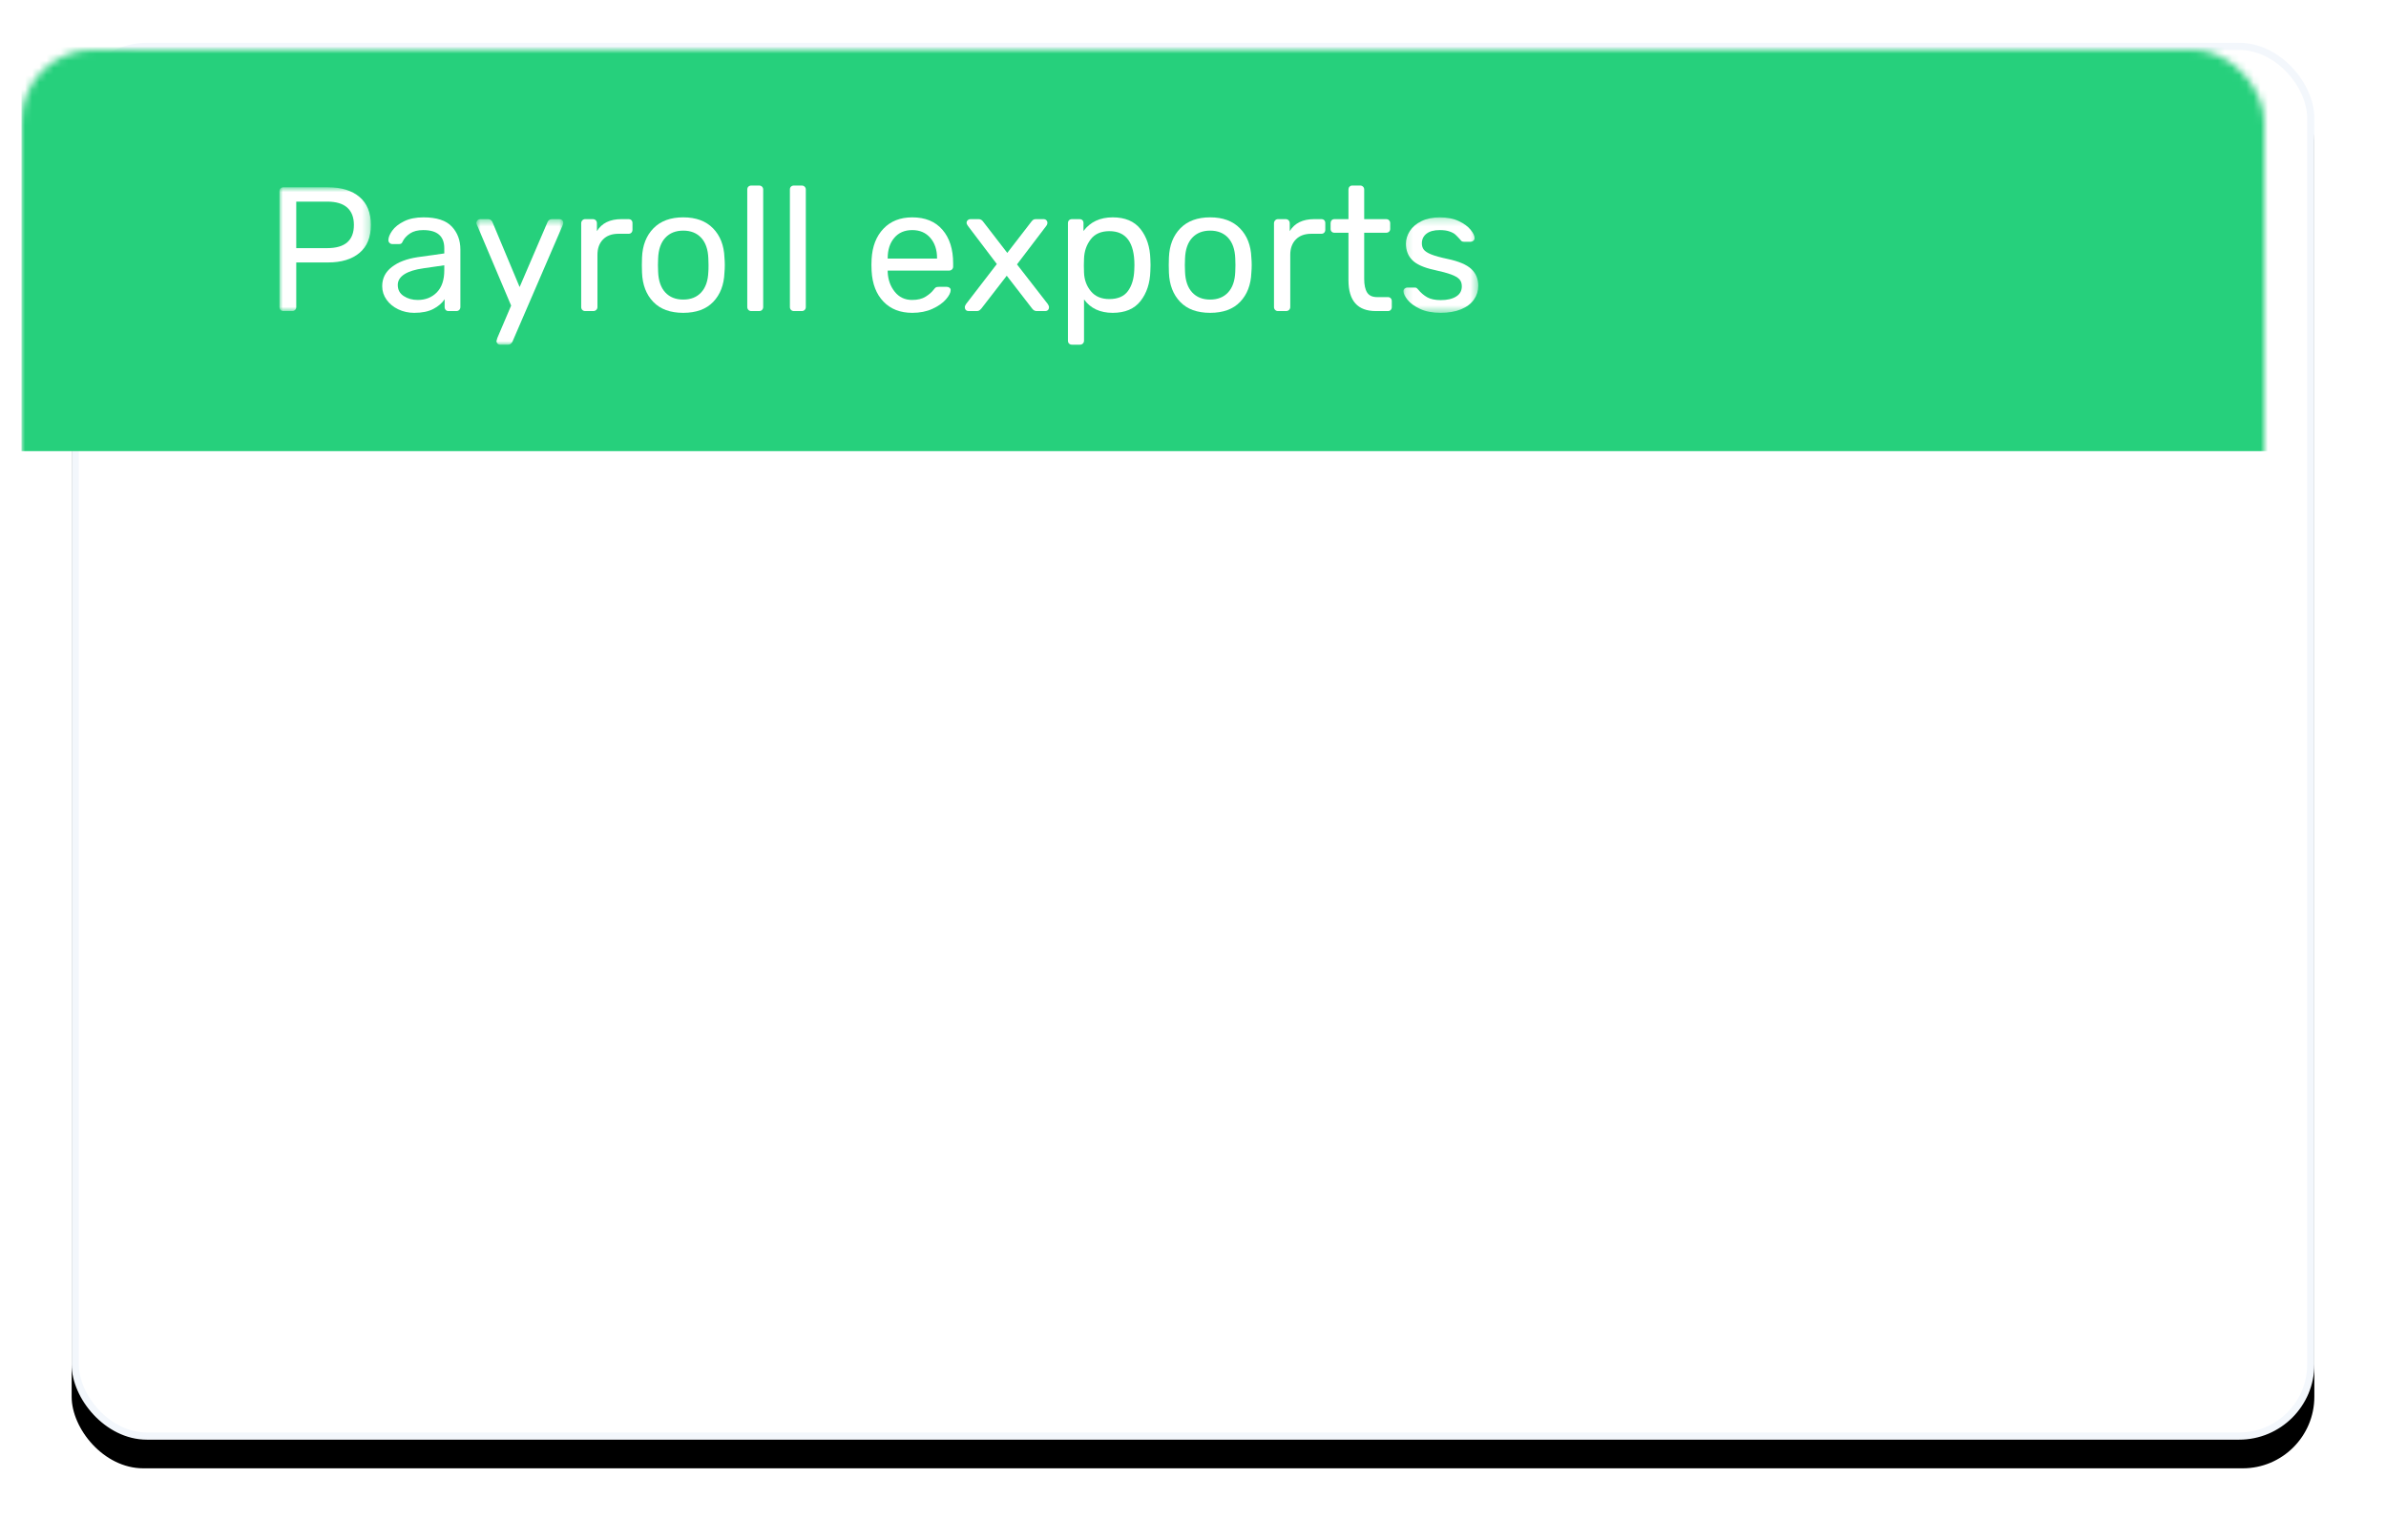 <?xml version="1.0" encoding="UTF-8"?>
<svg width="333px" height="215px" viewBox="0 0 333 215" version="1.1" xmlns="http://www.w3.org/2000/svg" xmlns:xlink="http://www.w3.org/1999/xlink">
    <!-- Generator: Sketch 60 (88103) - https://sketch.com -->
    <title>payroll-export-img2@3x</title>
    <desc>Created with Sketch.</desc>
    <defs>
        <rect id="path-1" x="0" y="0.978" width="313" height="195" rx="10"></rect>
        <filter x="-5.4%" y="-6.7%" width="110.9%" height="117.4%" filterUnits="objectBoundingBox" id="filter-3">
            <feOffset dx="0" dy="4" in="SourceAlpha" result="shadowOffsetOuter1"></feOffset>
            <feGaussianBlur stdDeviation="5" in="shadowOffsetOuter1" result="shadowBlurOuter1"></feGaussianBlur>
            <feComposite in="shadowBlurOuter1" in2="SourceAlpha" operator="out" result="shadowBlurOuter1"></feComposite>
            <feColorMatrix values="0 0 0 0 0   0 0 0 0 0   0 0 0 0 0  0 0 0 0.05 0" type="matrix" in="shadowBlurOuter1"></feColorMatrix>
        </filter>
        <polygon id="path-4" points="0 0.816 12.762 0.816 12.762 18.096 0 18.096"></polygon>
        <polygon id="path-6" points="0.889 1.462 13.034 1.462 13.034 18.989 0.889 18.989"></polygon>
        <polygon id="path-8" points="1.164 1.212 11.606 1.212 11.606 14.544 1.164 14.544"></polygon>
    </defs>
    <g id="Product-/-Pay-Roll-" stroke="none" stroke-width="1" fill="none" fill-rule="evenodd">
        <g id="Pay-Roll" transform="translate(-970, -1982)">
            <g id="payroll-export-img2" transform="translate(980, 1987)">
                <mask id="mask-2" fill="white">
                    <use xlink:href="#path-1"></use>
                </mask>
                <g id="Mask">
                    <use fill="black" fill-opacity="1" filter="url(#filter-3)" xlink:href="#path-1"></use>
                    <rect stroke="#F3F7FC" stroke-width="1" stroke-linejoin="square" fill="#FFFFFF" fill-rule="evenodd" x="0.5" y="1.478" width="312" height="194" rx="10"></rect>
                </g>
                <rect id="Rectangle" fill="#26D07C" mask="url(#mask-2)" x="-7" y="0.978" width="462" height="57"></rect>
                <g id="Group-77" mask="url(#mask-2)">
                    <g transform="translate(29, 90.978)">
                        <path d="M27.207,44.139 C27.133,44.06 27.095,43.957 27.095,43.835 L27.095,31.77 C27.095,31.647 27.133,31.546 27.207,31.465 C27.281,31.386 27.379,31.344 27.504,31.344 L28.431,31.344 C28.554,31.344 28.654,31.386 28.728,31.465 C28.803,31.546 28.84,31.647 28.84,31.77 L28.84,42.71 L35.038,42.71 C35.173,42.71 35.282,42.75 35.362,42.829 C35.443,42.91 35.483,43.011 35.483,43.134 L35.483,43.835 C35.483,43.957 35.44,44.06 35.353,44.139 C35.266,44.22 35.16,44.26 35.038,44.26 L27.504,44.26 C27.379,44.26 27.281,44.22 27.207,44.139" id="Fill-1" fill="#333333"></path>
                        <path d="M42.859,42.312 C43.323,41.814 43.573,41.099 43.61,40.163 C43.623,40.041 43.63,39.806 43.63,39.463 C43.63,39.118 43.623,38.885 43.61,38.762 C43.573,37.827 43.323,37.11 42.859,36.612 C42.395,36.115 41.767,35.866 40.975,35.866 C40.182,35.866 39.556,36.115 39.092,36.612 C38.628,37.11 38.377,37.827 38.34,38.762 L38.321,39.463 L38.34,40.163 C38.377,41.099 38.628,41.814 39.092,42.312 C39.556,42.812 40.182,43.059 40.975,43.059 C41.767,43.059 42.395,42.812 42.859,42.312 M37.83,43.3 C37.093,42.537 36.701,41.522 36.651,40.256 L36.632,39.463 L36.651,38.67 C36.701,37.402 37.099,36.388 37.849,35.626 C38.597,34.864 39.64,34.48 40.975,34.48 C42.311,34.48 43.353,34.864 44.102,35.626 C44.85,36.388 45.25,37.402 45.298,38.67 C45.324,38.941 45.335,39.205 45.335,39.463 C45.335,39.721 45.324,39.985 45.298,40.256 C45.25,41.522 44.856,42.537 44.121,43.3 C43.384,44.062 42.336,44.444 40.975,44.444 C39.614,44.444 38.567,44.062 37.83,43.3" id="Fill-3" fill="#333333"></path>
                        <path d="M53.51,42.073 C53.95,41.514 54.188,40.841 54.224,40.053 C54.237,39.943 54.244,39.728 54.244,39.408 C54.244,39.1 54.237,38.891 54.224,38.78 C54.188,37.993 53.95,37.319 53.51,36.76 C53.07,36.2 52.418,35.921 51.552,35.921 C50.661,35.921 50.016,36.2 49.613,36.76 C49.211,37.319 48.991,38.042 48.955,38.928 L48.935,39.408 L48.955,39.906 C48.991,40.791 49.211,41.514 49.613,42.073 C50.016,42.633 50.661,42.913 51.552,42.913 C52.418,42.913 53.07,42.633 53.51,42.073 M49.121,47.802 C48.503,47.457 48.067,47.064 47.813,46.621 C47.559,46.178 47.434,45.796 47.434,45.476 C47.434,45.365 47.476,45.271 47.562,45.19 C47.649,45.111 47.748,45.07 47.86,45.07 L48.675,45.07 C48.787,45.07 48.88,45.098 48.955,45.154 C49.028,45.209 49.091,45.311 49.139,45.459 C49.486,46.442 50.271,46.934 51.496,46.934 C52.425,46.934 53.112,46.737 53.557,46.344 C54.003,45.95 54.224,45.256 54.224,44.259 L54.224,42.987 C53.507,43.896 52.505,44.35 51.219,44.35 C49.907,44.35 48.927,43.935 48.277,43.097 C47.628,42.261 47.285,41.204 47.247,39.923 L47.229,39.408 L47.247,38.909 C47.285,37.642 47.628,36.588 48.277,35.745 C48.927,34.902 49.907,34.48 51.219,34.48 C52.518,34.48 53.532,34.954 54.261,35.901 L54.261,35.109 C54.261,34.986 54.302,34.882 54.382,34.796 C54.462,34.71 54.565,34.666 54.689,34.666 L55.487,34.666 C55.61,34.666 55.711,34.71 55.793,34.796 C55.872,34.882 55.914,34.986 55.914,35.109 L55.914,44.055 C55.914,46.896 54.472,48.317 51.589,48.317 C50.562,48.317 49.74,48.145 49.121,47.802" id="Fill-5" fill="#333333"></path>
                        <path d="M64.04,43.327 C63.298,42.585 62.908,41.542 62.871,40.201 L62.853,39.463 L62.871,38.725 C62.908,37.385 63.298,36.342 64.04,35.598 C64.782,34.853 65.816,34.482 67.139,34.482 C68.03,34.482 68.782,34.639 69.393,34.953 C70.007,35.265 70.464,35.657 70.768,36.124 C71.07,36.592 71.234,37.059 71.259,37.526 C71.271,37.636 71.232,37.736 71.139,37.821 C71.046,37.907 70.943,37.95 70.832,37.95 L70.015,37.95 C69.893,37.95 69.8,37.922 69.737,37.866 C69.676,37.811 69.613,37.71 69.551,37.562 C69.329,36.961 69.023,36.532 68.634,36.28 C68.244,36.028 67.751,35.902 67.158,35.902 C66.378,35.902 65.76,36.142 65.302,36.622 C64.844,37.101 64.597,37.834 64.56,38.817 L64.541,39.463 L64.56,40.108 C64.597,41.093 64.844,41.824 65.302,42.304 C65.76,42.783 66.378,43.023 67.158,43.023 C67.764,43.023 68.26,42.897 68.642,42.646 C69.026,42.393 69.329,41.966 69.551,41.363 C69.613,41.215 69.676,41.113 69.737,41.058 C69.8,41.002 69.893,40.975 70.015,40.975 L70.832,40.975 C70.943,40.975 71.046,41.018 71.139,41.105 C71.232,41.191 71.271,41.289 71.259,41.4 C71.234,41.855 71.07,42.316 70.768,42.783 C70.464,43.25 70.007,43.645 69.393,43.964 C68.782,44.283 68.03,44.444 67.139,44.444 C65.816,44.444 64.782,44.072 64.04,43.327" id="Fill-7" fill="#333333"></path>
                        <path d="M73.624,44.139 C73.544,44.06 73.504,43.957 73.504,43.835 L73.504,31.584 C73.504,31.451 73.544,31.344 73.624,31.272 C73.706,31.198 73.807,31.16 73.931,31.16 L74.783,31.16 C74.92,31.16 75.026,31.198 75.1,31.272 C75.174,31.344 75.212,31.451 75.212,31.584 L75.212,35.884 C75.57,35.429 75.994,35.081 76.482,34.841 C76.972,34.601 77.574,34.481 78.292,34.481 C79.48,34.481 80.405,34.86 81.065,35.616 C81.728,36.372 82.059,37.371 82.059,38.613 L82.059,43.835 C82.059,43.957 82.018,44.06 81.938,44.139 C81.858,44.22 81.755,44.26 81.632,44.26 L80.76,44.26 C80.636,44.26 80.533,44.22 80.453,44.139 C80.373,44.06 80.333,43.957 80.333,43.835 L80.333,38.725 C80.333,37.84 80.116,37.15 79.684,36.659 C79.25,36.167 78.626,35.921 77.809,35.921 C77.017,35.921 76.386,36.169 75.917,36.667 C75.446,37.166 75.212,37.851 75.212,38.725 L75.212,43.835 C75.212,43.957 75.17,44.06 75.09,44.139 C75.01,44.22 74.908,44.26 74.783,44.26 L73.931,44.26 C73.807,44.26 73.706,44.22 73.624,44.139" id="Fill-9" fill="#333333"></path>
                        <path d="M89.797,42.304 C90.317,41.775 90.576,41.006 90.576,39.998 L90.576,39.482 L88.405,39.794 C87.515,39.917 86.839,40.127 86.383,40.422 C85.925,40.718 85.696,41.087 85.696,41.529 C85.696,42.034 85.903,42.42 86.317,42.69 C86.732,42.963 87.223,43.097 87.793,43.097 C88.609,43.097 89.278,42.832 89.797,42.304 M85.742,44.075 C85.228,43.828 84.821,43.493 84.517,43.069 C84.214,42.645 84.063,42.174 84.063,41.658 C84.063,40.847 84.397,40.183 85.065,39.666 C85.733,39.148 86.642,38.805 87.793,38.633 L90.576,38.245 L90.576,37.71 C90.576,36.443 89.84,35.81 88.368,35.81 C87.799,35.81 87.341,35.924 86.995,36.151 C86.648,36.378 86.394,36.646 86.234,36.953 C86.184,37.076 86.131,37.16 86.076,37.202 C86.02,37.246 85.943,37.268 85.845,37.268 L85.121,37.268 C85.01,37.268 84.914,37.228 84.833,37.147 C84.753,37.068 84.713,36.973 84.713,36.862 C84.713,36.579 84.845,36.249 85.111,35.874 C85.376,35.5 85.789,35.175 86.346,34.896 C86.902,34.62 87.582,34.481 88.387,34.481 C89.771,34.481 90.765,34.801 91.364,35.441 C91.965,36.08 92.265,36.88 92.265,37.84 L92.265,43.835 C92.265,43.957 92.225,44.06 92.144,44.139 C92.064,44.22 91.961,44.26 91.838,44.26 L91.022,44.26 C90.898,44.26 90.799,44.22 90.725,44.139 C90.651,44.06 90.614,43.957 90.614,43.835 L90.614,43.024 C90.341,43.429 89.946,43.767 89.426,44.038 C88.906,44.308 88.238,44.444 87.422,44.444 C86.815,44.444 86.256,44.321 85.742,44.075" id="Fill-11" fill="#333333"></path>
                        <path d="M95.075,44.139 C94.994,44.06 94.955,43.957 94.955,43.835 L94.955,35.091 C94.955,34.967 94.994,34.867 95.075,34.786 C95.155,34.706 95.258,34.667 95.381,34.667 L96.179,34.667 C96.316,34.667 96.42,34.703 96.496,34.776 C96.568,34.851 96.605,34.955 96.605,35.091 L96.605,35.901 C96.978,35.447 97.406,35.097 97.896,34.851 C98.384,34.604 98.994,34.481 99.723,34.481 C100.911,34.481 101.833,34.86 102.488,35.616 C103.144,36.372 103.471,37.371 103.471,38.613 L103.471,43.835 C103.471,43.957 103.431,44.06 103.351,44.139 C103.272,44.22 103.169,44.26 103.045,44.26 L102.191,44.26 C102.068,44.26 101.965,44.22 101.885,44.139 C101.804,44.06 101.766,43.957 101.766,43.835 L101.766,38.725 C101.766,37.84 101.549,37.15 101.115,36.659 C100.682,36.167 100.064,35.921 99.26,35.921 C98.467,35.921 97.837,36.169 97.366,36.667 C96.897,37.166 96.661,37.851 96.661,38.725 L96.661,43.835 C96.661,43.957 96.621,44.06 96.541,44.139 C96.461,44.22 96.359,44.26 96.234,44.26 L95.381,44.26 C95.258,44.26 95.155,44.22 95.075,44.139" id="Fill-13" fill="#333333"></path>
                        <path d="M111.999,42.073 C112.438,41.514 112.677,40.841 112.712,40.053 C112.725,39.943 112.732,39.728 112.732,39.408 C112.732,39.1 112.725,38.891 112.712,38.78 C112.677,37.993 112.438,37.319 111.999,36.76 C111.559,36.2 110.907,35.921 110.04,35.921 C109.15,35.921 108.504,36.2 108.102,36.76 C107.699,37.319 107.48,38.042 107.444,38.928 L107.424,39.408 L107.444,39.906 C107.48,40.791 107.699,41.514 108.102,42.073 C108.504,42.633 109.15,42.913 110.04,42.913 C110.907,42.913 111.559,42.633 111.999,42.073 M107.609,47.802 C106.991,47.457 106.556,47.064 106.302,46.621 C106.048,46.178 105.922,45.796 105.922,45.476 C105.922,45.365 105.965,45.271 106.051,45.19 C106.138,45.111 106.236,45.07 106.349,45.07 L107.164,45.07 C107.275,45.07 107.368,45.098 107.444,45.154 C107.517,45.209 107.579,45.311 107.628,45.459 C107.975,46.442 108.76,46.934 109.985,46.934 C110.914,46.934 111.6,46.737 112.046,46.344 C112.491,45.95 112.712,45.256 112.712,44.259 L112.712,42.987 C111.996,43.896 110.994,44.35 109.708,44.35 C108.396,44.35 107.415,43.935 106.766,43.097 C106.116,42.261 105.774,41.204 105.735,39.923 L105.718,39.408 L105.735,38.909 C105.774,37.642 106.116,36.588 106.766,35.745 C107.415,34.902 108.396,34.48 109.708,34.48 C111.007,34.48 112.02,34.954 112.75,35.901 L112.75,35.109 C112.75,34.986 112.791,34.882 112.871,34.796 C112.951,34.71 113.054,34.666 113.178,34.666 L113.976,34.666 C114.098,34.666 114.2,34.71 114.281,34.796 C114.361,34.882 114.403,34.986 114.403,35.109 L114.403,44.055 C114.403,46.896 112.961,48.317 110.077,48.317 C109.051,48.317 108.229,48.145 107.609,47.802" id="Fill-15" fill="#333333"></path>
                        <path d="M123.624,38.78 L123.624,38.725 C123.624,37.863 123.389,37.162 122.919,36.621 C122.448,36.081 121.817,35.81 121.026,35.81 C120.221,35.81 119.59,36.081 119.134,36.621 C118.676,37.162 118.447,37.863 118.447,38.725 L118.447,38.78 L123.624,38.78 Z M118.002,43.273 C117.247,42.491 116.833,41.424 116.758,40.071 L116.74,39.444 L116.758,38.835 C116.833,37.508 117.247,36.448 118.002,35.662 C118.755,34.876 119.765,34.481 121.026,34.481 C122.387,34.481 123.442,34.911 124.19,35.773 C124.938,36.634 125.313,37.804 125.313,39.279 L125.313,39.61 C125.313,39.734 125.273,39.834 125.192,39.915 C125.112,39.995 125.009,40.034 124.886,40.034 L118.447,40.034 L118.447,40.2 C118.484,40.999 118.731,41.683 119.189,42.248 C119.646,42.814 120.253,43.097 121.008,43.097 C121.589,43.097 122.063,42.983 122.427,42.756 C122.792,42.529 123.068,42.292 123.253,42.045 C123.365,41.898 123.45,41.81 123.513,41.777 C123.574,41.747 123.68,41.732 123.828,41.732 L124.645,41.732 C124.756,41.732 124.852,41.763 124.933,41.825 C125.013,41.885 125.053,41.966 125.053,42.064 C125.053,42.335 124.886,42.66 124.552,43.041 C124.218,43.422 123.744,43.752 123.132,44.028 C122.521,44.306 121.817,44.444 121.026,44.444 C119.765,44.444 118.755,44.053 118.002,43.273 L118.002,43.273 Z" id="Fill-17" fill="#333333"></path>
                        <path d="M128.717,44.028 C128.129,43.753 127.694,43.435 127.408,43.079 C127.124,42.721 126.983,42.426 126.983,42.193 C126.983,42.07 127.026,41.975 127.111,41.906 C127.198,41.84 127.291,41.806 127.391,41.806 L128.171,41.806 C128.243,41.806 128.302,41.817 128.346,41.843 C128.39,41.868 128.449,41.924 128.523,42.009 C128.807,42.352 129.125,42.625 129.478,42.819 C129.831,43.016 130.305,43.114 130.897,43.114 C131.566,43.114 132.1,42.994 132.503,42.747 C132.905,42.501 133.107,42.143 133.107,41.677 C133.107,41.369 133.019,41.123 132.847,40.939 C132.673,40.753 132.386,40.588 131.983,40.441 C131.581,40.293 130.984,40.133 130.193,39.961 C129.117,39.728 128.356,39.388 127.911,38.946 C127.465,38.502 127.243,37.932 127.243,37.231 C127.243,36.776 127.378,36.335 127.65,35.911 C127.922,35.486 128.328,35.143 128.866,34.879 C129.404,34.614 130.045,34.48 130.787,34.48 C131.566,34.48 132.23,34.611 132.781,34.869 C133.331,35.127 133.746,35.428 134.024,35.773 C134.303,36.118 134.443,36.406 134.443,36.64 C134.443,36.751 134.401,36.843 134.321,36.917 C134.241,36.991 134.146,37.026 134.034,37.026 L133.328,37.026 C133.155,37.026 133.031,36.961 132.958,36.825 C132.747,36.592 132.571,36.409 132.429,36.28 C132.286,36.151 132.079,36.04 131.808,35.949 C131.535,35.855 131.194,35.81 130.787,35.81 C130.18,35.81 129.716,35.936 129.395,36.189 C129.073,36.44 128.913,36.776 128.913,37.194 C128.913,37.452 128.98,37.67 129.117,37.849 C129.253,38.027 129.512,38.193 129.896,38.346 C130.279,38.499 130.848,38.657 131.602,38.817 C132.778,39.063 133.61,39.413 134.099,39.867 C134.587,40.324 134.832,40.909 134.832,41.621 C134.832,42.151 134.68,42.63 134.377,43.059 C134.073,43.49 133.623,43.828 133.022,44.075 C132.423,44.32 131.708,44.444 130.88,44.444 C130.026,44.444 129.305,44.305 128.717,44.028" id="Fill-19" fill="#333333"></path>
                        <path d="M147.366,42.312 C147.83,41.814 148.08,41.099 148.117,40.163 C148.13,40.041 148.137,39.806 148.137,39.463 C148.137,39.118 148.13,38.885 148.117,38.762 C148.08,37.827 147.83,37.11 147.366,36.612 C146.902,36.115 146.274,35.866 145.482,35.866 C144.69,35.866 144.063,36.115 143.599,36.612 C143.135,37.11 142.884,37.827 142.847,38.762 L142.829,39.463 L142.847,40.163 C142.884,41.099 143.135,41.814 143.599,42.312 C144.063,42.812 144.69,43.059 145.482,43.059 C146.274,43.059 146.902,42.812 147.366,42.312 M142.338,43.3 C141.601,42.537 141.208,41.522 141.158,40.256 L141.14,39.463 L141.158,38.67 C141.208,37.402 141.607,36.388 142.356,35.626 C143.104,34.864 144.148,34.48 145.482,34.48 C146.818,34.48 147.86,34.864 148.61,35.626 C149.358,36.388 149.757,37.402 149.806,38.67 C149.831,38.941 149.843,39.205 149.843,39.463 C149.843,39.721 149.831,39.985 149.806,40.256 C149.757,41.522 149.363,42.537 148.628,43.3 C147.892,44.062 146.844,44.444 145.482,44.444 C144.122,44.444 143.074,44.062 142.338,43.3" id="Fill-21" fill="#333333"></path>
                        <path d="M152.303,44.139 C152.221,44.06 152.183,43.957 152.183,43.835 L152.183,35.091 C152.183,34.967 152.221,34.867 152.303,34.786 C152.382,34.706 152.485,34.667 152.608,34.667 L153.406,34.667 C153.543,34.667 153.647,34.703 153.723,34.776 C153.796,34.851 153.833,34.955 153.833,35.091 L153.833,35.901 C154.205,35.447 154.633,35.097 155.123,34.851 C155.611,34.604 156.221,34.481 156.95,34.481 C158.138,34.481 159.06,34.86 159.715,35.616 C160.372,36.372 160.699,37.371 160.699,38.613 L160.699,43.835 C160.699,43.957 160.659,44.06 160.579,44.139 C160.499,44.22 160.396,44.26 160.272,44.26 L159.418,44.26 C159.295,44.26 159.193,44.22 159.113,44.139 C159.031,44.06 158.993,43.957 158.993,43.835 L158.993,38.725 C158.993,37.84 158.776,37.15 158.342,36.659 C157.909,36.167 157.291,35.921 156.488,35.921 C155.694,35.921 155.065,36.169 154.594,36.667 C154.124,37.166 153.888,37.851 153.888,38.725 L153.888,43.835 C153.888,43.957 153.848,44.06 153.768,44.139 C153.689,44.22 153.586,44.26 153.462,44.26 L152.608,44.26 C152.485,44.26 152.382,44.22 152.303,44.139" id="Fill-23" fill="#333333"></path>
                        <path d="M163.529,44.139 C163.449,44.06 163.409,43.957 163.409,43.835 L163.409,31.584 C163.409,31.451 163.449,31.344 163.529,31.272 C163.61,31.198 163.711,31.16 163.836,31.16 L164.652,31.16 C164.775,31.16 164.878,31.201 164.958,31.281 C165.039,31.361 165.079,31.462 165.079,31.584 L165.079,43.835 C165.079,43.957 165.039,44.06 164.958,44.139 C164.878,44.22 164.775,44.26 164.652,44.26 L163.836,44.26 C163.711,44.26 163.61,44.22 163.529,44.139" id="Fill-25" fill="#333333"></path>
                        <path d="M169.272,47.653 C169.198,47.58 169.16,47.494 169.16,47.395 C169.16,47.358 169.192,47.248 169.253,47.063 L170.701,43.687 L167.156,35.367 C167.082,35.219 167.045,35.116 167.045,35.053 C167.058,34.943 167.101,34.852 167.175,34.777 C167.249,34.703 167.336,34.667 167.435,34.667 L168.288,34.667 C168.487,34.667 168.635,34.765 168.734,34.962 L171.591,41.75 L174.523,34.962 C174.623,34.765 174.772,34.667 174.969,34.667 L175.804,34.667 C175.904,34.667 175.989,34.703 176.063,34.777 C176.138,34.852 176.175,34.937 176.175,35.035 C176.175,35.121 176.143,35.232 176.082,35.367 L170.831,47.469 C170.769,47.567 170.704,47.641 170.636,47.69 C170.568,47.74 170.478,47.764 170.367,47.764 L169.55,47.764 C169.439,47.764 169.346,47.727 169.272,47.653" id="Fill-27" fill="#333333"></path>
                        <path d="M8.41,47.092 L8.41,47.092 C4.16,47.092 0.714,43.666 0.714,39.439 C0.714,35.214 4.16,31.789 8.41,31.789 C12.661,31.789 16.107,35.214 16.107,39.439 C16.107,43.666 12.661,47.092 8.41,47.092" id="Fill-29" fill="#0580FA"></path>
                        <path d="M34.11,11.41 C34.703,10.814 35.025,9.901 35.075,8.671 C35.099,7.933 35.112,7.44 35.112,7.195 C35.112,6.924 35.099,6.431 35.075,5.719 C35.025,4.489 34.703,3.573 34.11,2.97 C33.516,2.367 32.724,2.066 31.734,2.066 C30.745,2.066 29.949,2.367 29.351,2.97 C28.75,3.573 28.431,4.489 28.394,5.719 C28.381,6.075 28.376,6.568 28.376,7.195 C28.376,7.809 28.381,8.302 28.394,8.671 C28.431,9.901 28.747,10.814 29.341,11.41 C29.934,12.007 30.732,12.305 31.734,12.305 C32.724,12.305 33.516,12.007 34.11,11.41 M28.005,12.572 C27.125,11.73 26.661,10.46 26.613,8.763 C26.6,8.394 26.594,7.872 26.594,7.195 C26.594,6.519 26.6,6.001 26.613,5.645 C26.661,3.974 27.141,2.705 28.05,1.845 C28.961,0.984 30.187,0.554 31.734,0.554 C33.28,0.554 34.505,0.984 35.409,1.845 C36.311,2.705 36.787,3.974 36.837,5.645 C36.862,6.358 36.875,6.876 36.875,7.195 C36.875,7.501 36.862,8.025 36.837,8.763 C36.787,10.46 36.326,11.73 35.454,12.572 C34.584,13.415 33.342,13.836 31.734,13.836 C30.126,13.836 28.882,13.415 28.005,12.572" id="Fill-31" fill="#333333"></path>
                        <path d="M40.465,13.531 C40.385,13.452 40.345,13.35 40.345,13.228 L40.345,5.479 L38.749,5.479 C38.625,5.479 38.523,5.443 38.442,5.369 C38.362,5.294 38.322,5.196 38.322,5.074 L38.322,4.483 C38.322,4.36 38.362,4.259 38.442,4.178 C38.523,4.099 38.625,4.059 38.749,4.059 L40.345,4.059 L40.345,3.136 C40.345,2.14 40.589,1.368 41.077,0.821 C41.565,0.273 42.367,0 43.481,0 L44.576,0 C44.698,0 44.801,0.04 44.881,0.119 C44.961,0.199 45.002,0.301 45.002,0.425 L45.002,1.015 C45.002,1.138 44.961,1.236 44.881,1.31 C44.801,1.382 44.698,1.421 44.576,1.421 L43.518,1.421 C42.948,1.421 42.553,1.567 42.33,1.862 C42.108,2.157 41.996,2.614 41.996,3.227 L41.996,4.059 L45.986,4.059 L45.986,3.136 C45.986,2.14 46.23,1.368 46.718,0.821 C47.208,0.273 48.009,0 49.12,0 L50.217,0 C50.34,0 50.439,0.04 50.514,0.119 C50.588,0.199 50.625,0.301 50.625,0.425 L50.625,1.015 C50.625,1.138 50.588,1.236 50.514,1.31 C50.439,1.382 50.34,1.421 50.217,1.421 L49.159,1.421 C48.589,1.421 48.194,1.567 47.971,1.862 C47.749,2.157 47.636,2.614 47.636,3.227 L47.636,4.059 L50.031,4.059 C50.154,4.059 50.252,4.099 50.328,4.178 C50.401,4.259 50.439,4.36 50.439,4.483 L50.439,5.074 C50.439,5.196 50.401,5.294 50.328,5.369 C50.252,5.443 50.154,5.479 50.031,5.479 L47.636,5.479 L47.636,13.228 C47.636,13.35 47.597,13.452 47.516,13.531 C47.436,13.612 47.333,13.652 47.211,13.652 L46.394,13.652 C46.27,13.652 46.171,13.612 46.097,13.531 C46.023,13.452 45.986,13.35 45.986,13.228 L45.986,5.479 L41.996,5.479 L41.996,13.228 C41.996,13.35 41.955,13.452 41.875,13.531 C41.795,13.612 41.692,13.652 41.568,13.652 L40.772,13.652 C40.647,13.652 40.546,13.612 40.465,13.531" id="Fill-33" fill="#333333"></path>
                        <path d="M8.41,16.485 L8.41,16.485 C4.16,16.485 0.714,13.059 0.714,8.831 C0.714,4.607 4.16,1.181 8.41,1.181 C12.661,1.181 16.107,4.607 16.107,8.831 C16.107,13.059 12.661,16.485 8.41,16.485" id="Fill-35" fill="#FFFFFF"></path>
                        <path d="M8.41,1.89 C4.559,1.89 1.428,5.004 1.428,8.833 C1.428,12.661 4.559,15.775 8.41,15.775 C12.262,15.775 15.393,12.661 15.393,8.833 C15.393,5.004 12.262,1.89 8.41,1.89 M8.41,17.194 C3.773,17.194 0,13.443 0,8.833 C0,4.222 3.773,0.471 8.41,0.471 C13.048,0.471 16.821,4.222 16.821,8.833 C16.821,13.443 13.048,17.194 8.41,17.194" id="Fill-37" fill="#CCCCCC"></path>
                        <path d="M27.207,74.342 C27.133,74.261 27.095,74.16 27.095,74.037 L27.095,61.972 C27.095,61.848 27.133,61.747 27.207,61.667 C27.281,61.588 27.379,61.547 27.504,61.547 L28.431,61.547 C28.554,61.547 28.654,61.588 28.728,61.667 C28.803,61.747 28.84,61.848 28.84,61.972 L28.84,72.911 L35.038,72.911 C35.173,72.911 35.282,72.953 35.362,73.032 C35.443,73.112 35.483,73.214 35.483,73.336 L35.483,74.037 C35.483,74.16 35.44,74.261 35.353,74.342 C35.266,74.423 35.16,74.461 35.038,74.461 L27.504,74.461 C27.379,74.461 27.281,74.423 27.207,74.342" id="Fill-39" fill="#333333"></path>
                        <path d="M42.859,72.515 C43.323,72.016 43.573,71.302 43.61,70.365 C43.623,70.242 43.63,70.009 43.63,69.664 C43.63,69.321 43.623,69.087 43.61,68.963 C43.573,68.03 43.323,67.313 42.859,66.813 C42.395,66.317 41.767,66.067 40.975,66.067 C40.182,66.067 39.556,66.317 39.092,66.813 C38.628,67.313 38.377,68.03 38.34,68.963 L38.321,69.664 L38.34,70.365 C38.377,71.302 38.628,72.016 39.092,72.515 C39.556,73.013 40.182,73.262 40.975,73.262 C41.767,73.262 42.395,73.013 42.859,72.515 M37.83,73.502 C37.093,72.74 36.701,71.725 36.651,70.459 L36.632,69.664 L36.651,68.873 C36.701,67.605 37.099,66.591 37.849,65.827 C38.597,65.065 39.64,64.683 40.975,64.683 C42.311,64.683 43.353,65.065 44.102,65.827 C44.85,66.591 45.25,67.605 45.298,68.873 C45.324,69.142 45.335,69.408 45.335,69.664 C45.335,69.923 45.324,70.187 45.298,70.459 C45.25,71.725 44.856,72.74 44.121,73.502 C43.384,74.264 42.336,74.645 40.975,74.645 C39.614,74.645 38.567,74.264 37.83,73.502" id="Fill-41" fill="#333333"></path>
                        <path d="M53.51,72.276 C53.95,71.715 54.188,71.042 54.224,70.255 C54.237,70.144 54.244,69.93 54.244,69.609 C54.244,69.301 54.237,69.093 54.224,68.983 C54.188,68.196 53.95,67.522 53.51,66.962 C53.07,66.402 52.418,66.122 51.552,66.122 C50.661,66.122 50.016,66.402 49.613,66.962 C49.211,67.522 48.991,68.244 48.955,69.129 L48.935,69.609 L48.955,70.109 C48.991,70.994 49.211,71.715 49.613,72.276 C50.016,72.836 50.661,73.114 51.552,73.114 C52.418,73.114 53.07,72.836 53.51,72.276 M49.121,78.003 C48.503,77.66 48.067,77.267 47.813,76.822 C47.559,76.381 47.434,75.999 47.434,75.679 C47.434,75.568 47.476,75.473 47.562,75.393 C47.649,75.314 47.748,75.273 47.86,75.273 L48.675,75.273 C48.787,75.273 48.88,75.301 48.955,75.356 C49.028,75.412 49.091,75.513 49.139,75.662 C49.486,76.644 50.271,77.136 51.496,77.136 C52.425,77.136 53.112,76.939 53.557,76.547 C54.003,76.151 54.224,75.457 54.224,74.461 L54.224,73.189 C53.507,74.099 52.505,74.553 51.219,74.553 C49.907,74.553 48.927,74.136 48.277,73.3 C47.628,72.463 47.285,71.406 47.247,70.126 L47.229,69.609 L47.247,69.112 C47.285,67.845 47.628,66.791 48.277,65.948 C48.927,65.105 49.907,64.683 51.219,64.683 C52.518,64.683 53.532,65.157 54.261,66.104 L54.261,65.311 C54.261,65.189 54.302,65.084 54.382,64.997 C54.462,64.912 54.565,64.868 54.689,64.868 L55.487,64.868 C55.61,64.868 55.711,64.912 55.793,64.997 C55.872,65.084 55.914,65.189 55.914,65.311 L55.914,74.258 C55.914,77.099 54.472,78.52 51.589,78.52 C50.562,78.52 49.74,78.348 49.121,78.003" id="Fill-43" fill="#333333"></path>
                        <path d="M68.327,72.506 C68.847,71.978 69.107,71.209 69.107,70.2 L69.107,69.683 L66.936,69.997 C66.045,70.12 65.37,70.329 64.913,70.624 C64.455,70.919 64.226,71.289 64.226,71.731 C64.226,72.236 64.433,72.623 64.847,72.893 C65.263,73.164 65.754,73.3 66.323,73.3 C67.14,73.3 67.808,73.035 68.327,72.506 M64.272,74.277 C63.758,74.031 63.351,73.696 63.047,73.272 C62.745,72.846 62.593,72.376 62.593,71.86 C62.593,71.05 62.927,70.384 63.595,69.869 C64.263,69.351 65.173,69.006 66.323,68.834 L69.107,68.448 L69.107,67.912 C69.107,66.646 68.37,66.012 66.898,66.012 C66.329,66.012 65.871,66.127 65.525,66.354 C65.178,66.581 64.924,66.849 64.764,67.156 C64.714,67.279 64.662,67.361 64.606,67.404 C64.55,67.449 64.473,67.469 64.375,67.469 L63.651,67.469 C63.54,67.469 63.444,67.429 63.363,67.349 C63.283,67.271 63.243,67.174 63.243,67.063 C63.243,66.781 63.376,66.452 63.641,66.077 C63.907,65.701 64.319,65.376 64.876,65.098 C65.432,64.823 66.112,64.684 66.917,64.684 C68.302,64.684 69.295,65.004 69.895,65.643 C70.496,66.283 70.795,67.082 70.795,68.041 L70.795,74.037 C70.795,74.16 70.755,74.261 70.674,74.342 C70.594,74.423 70.491,74.461 70.368,74.461 L69.552,74.461 C69.428,74.461 69.329,74.423 69.255,74.342 C69.181,74.261 69.144,74.16 69.144,74.037 L69.144,73.225 C68.871,73.631 68.476,73.969 67.956,74.241 C67.437,74.511 66.769,74.646 65.952,74.646 C65.345,74.646 64.786,74.524 64.272,74.277" id="Fill-45" fill="#333333"></path>
                        <path d="M73.624,74.342 C73.544,74.261 73.504,74.16 73.504,74.037 L73.504,61.787 C73.504,61.652 73.544,61.547 73.624,61.475 C73.706,61.4 73.807,61.363 73.931,61.363 L74.748,61.363 C74.87,61.363 74.973,61.404 75.053,61.482 C75.135,61.563 75.174,61.664 75.174,61.787 L75.174,74.037 C75.174,74.16 75.135,74.261 75.053,74.342 C74.973,74.423 74.87,74.461 74.748,74.461 L73.931,74.461 C73.807,74.461 73.706,74.423 73.624,74.342" id="Fill-47" fill="#333333"></path>
                        <path d="M78.096,74.342 C78.016,74.261 77.976,74.16 77.976,74.037 L77.976,61.787 C77.976,61.652 78.016,61.547 78.096,61.475 C78.177,61.4 78.279,61.363 78.403,61.363 L79.219,61.363 C79.342,61.363 79.445,61.404 79.525,61.482 C79.606,61.563 79.646,61.664 79.646,61.787 L79.646,74.037 C79.646,74.16 79.606,74.261 79.525,74.342 C79.445,74.423 79.342,74.461 79.219,74.461 L78.403,74.461 C78.279,74.461 78.177,74.423 78.096,74.342" id="Fill-49" fill="#333333"></path>
                        <path d="M92.042,72.506 C92.562,71.978 92.821,71.209 92.821,70.2 L92.821,69.683 L90.65,69.997 C89.76,70.12 89.084,70.329 88.628,70.624 C88.169,70.919 87.941,71.289 87.941,71.731 C87.941,72.236 88.148,72.623 88.562,72.893 C88.977,73.164 89.468,73.3 90.038,73.3 C90.854,73.3 91.522,73.035 92.042,72.506 M87.987,74.277 C87.473,74.031 87.066,73.696 86.762,73.272 C86.459,72.846 86.308,72.376 86.308,71.86 C86.308,71.05 86.642,70.384 87.31,69.869 C87.978,69.351 88.887,69.006 90.038,68.834 L92.821,68.448 L92.821,67.912 C92.821,66.646 92.085,66.012 90.613,66.012 C90.044,66.012 89.585,66.127 89.24,66.354 C88.893,66.581 88.639,66.849 88.479,67.156 C88.429,67.279 88.376,67.361 88.321,67.404 C88.265,67.449 88.188,67.469 88.089,67.469 L87.366,67.469 C87.254,67.469 87.159,67.429 87.077,67.349 C86.997,67.271 86.958,67.174 86.958,67.063 C86.958,66.781 87.09,66.452 87.356,66.077 C87.621,65.701 88.034,65.376 88.59,65.098 C89.147,64.823 89.827,64.684 90.632,64.684 C92.016,64.684 93.01,65.004 93.609,65.643 C94.21,66.283 94.51,67.082 94.51,68.041 L94.51,74.037 C94.51,74.16 94.47,74.261 94.389,74.342 C94.309,74.423 94.206,74.461 94.083,74.461 L93.267,74.461 C93.143,74.461 93.044,74.423 92.97,74.342 C92.896,74.261 92.858,74.16 92.858,74.037 L92.858,73.225 C92.586,73.631 92.19,73.969 91.671,74.241 C91.151,74.511 90.483,74.646 89.667,74.646 C89.06,74.646 88.501,74.524 87.987,74.277" id="Fill-51" fill="#333333"></path>
                        <path d="M97.943,71.233 L97.943,66.289 L96.477,66.289 C96.353,66.289 96.254,66.251 96.18,66.177 C96.106,66.105 96.068,66.005 96.068,65.882 L96.068,65.292 C96.068,65.171 96.106,65.067 96.18,64.989 C96.254,64.908 96.353,64.869 96.477,64.869 L97.943,64.869 L97.943,61.788 C97.943,61.664 97.98,61.564 98.054,61.483 C98.128,61.403 98.227,61.364 98.351,61.364 L99.167,61.364 C99.29,61.364 99.393,61.403 99.473,61.483 C99.554,61.564 99.594,61.664 99.594,61.788 L99.594,64.869 L101.895,64.869 C102.018,64.869 102.121,64.908 102.201,64.989 C102.282,65.067 102.322,65.171 102.322,65.292 L102.322,65.882 C102.322,66.005 102.282,66.105 102.201,66.177 C102.121,66.251 102.018,66.289 101.895,66.289 L99.594,66.289 L99.594,71.103 C99.594,71.731 99.697,72.205 99.901,72.523 C100.105,72.844 100.453,73.004 100.949,73.004 L102.081,73.004 C102.204,73.004 102.303,73.044 102.378,73.124 C102.452,73.205 102.489,73.305 102.489,73.429 L102.489,74.038 C102.489,74.161 102.452,74.262 102.378,74.341 C102.303,74.422 102.204,74.46 102.081,74.46 L100.819,74.46 C98.9,74.46 97.943,73.386 97.943,71.233" id="Fill-53" fill="#333333"></path>
                        <path d="M105.142,71.233 L105.142,66.289 L103.676,66.289 C103.552,66.289 103.453,66.251 103.379,66.177 C103.305,66.105 103.268,66.005 103.268,65.882 L103.268,65.292 C103.268,65.171 103.305,65.067 103.379,64.989 C103.453,64.908 103.552,64.869 103.676,64.869 L105.142,64.869 L105.142,61.788 C105.142,61.664 105.179,61.564 105.253,61.483 C105.327,61.403 105.426,61.364 105.55,61.364 L106.367,61.364 C106.489,61.364 106.592,61.403 106.672,61.483 C106.753,61.564 106.793,61.664 106.793,61.788 L106.793,64.869 L109.094,64.869 C109.217,64.869 109.32,64.908 109.4,64.989 C109.481,65.067 109.521,65.171 109.521,65.292 L109.521,65.882 C109.521,66.005 109.481,66.105 109.4,66.177 C109.32,66.251 109.217,66.289 109.094,66.289 L106.793,66.289 L106.793,71.103 C106.793,71.731 106.896,72.205 107.1,72.523 C107.304,72.844 107.653,73.004 108.148,73.004 L109.28,73.004 C109.403,73.004 109.503,73.044 109.577,73.124 C109.651,73.205 109.688,73.305 109.688,73.429 L109.688,74.038 C109.688,74.161 109.651,74.262 109.577,74.341 C109.503,74.422 109.403,74.46 109.28,74.46 L108.018,74.46 C106.1,74.46 105.142,73.386 105.142,71.233" id="Fill-55" fill="#333333"></path>
                        <path d="M111.627,74.342 C111.546,74.261 111.507,74.16 111.507,74.037 L111.507,65.311 C111.507,65.189 111.546,65.084 111.627,64.997 C111.707,64.911 111.81,64.868 111.933,64.868 L112.712,64.868 C112.848,64.868 112.958,64.909 113.037,64.989 C113.117,65.068 113.157,65.176 113.157,65.311 L113.157,66.123 C113.666,65.287 114.525,64.868 115.737,64.868 L116.46,64.868 C116.597,64.868 116.703,64.906 116.776,64.979 C116.852,65.053 116.889,65.158 116.889,65.292 L116.889,65.975 C116.889,66.098 116.852,66.201 116.776,66.279 C116.703,66.359 116.597,66.399 116.46,66.399 L115.404,66.399 C114.722,66.399 114.188,66.596 113.798,66.99 C113.409,67.384 113.213,67.919 113.213,68.595 L113.213,74.037 C113.213,74.16 113.17,74.261 113.085,74.342 C112.996,74.423 112.892,74.461 112.768,74.461 L111.933,74.461 C111.81,74.461 111.707,74.423 111.627,74.342" id="Fill-57" fill="#333333"></path>
                        <path d="M118.605,74.342 C118.523,74.261 118.485,74.16 118.485,74.037 L118.485,65.292 C118.485,65.17 118.523,65.068 118.605,64.989 C118.685,64.909 118.787,64.868 118.91,64.868 L119.728,64.868 C119.851,64.868 119.952,64.909 120.034,64.989 C120.113,65.068 120.153,65.17 120.153,65.292 L120.153,74.037 C120.153,74.16 120.113,74.261 120.034,74.342 C119.952,74.423 119.851,74.461 119.728,74.461 L118.91,74.461 C118.787,74.461 118.685,74.423 118.605,74.342 M118.456,62.941 C118.375,62.86 118.336,62.759 118.336,62.636 L118.336,61.676 C118.336,61.553 118.375,61.449 118.456,61.363 C118.536,61.278 118.639,61.235 118.762,61.235 L119.857,61.235 C119.981,61.235 120.086,61.278 120.173,61.363 C120.259,61.449 120.302,61.553 120.302,61.676 L120.302,62.636 C120.302,62.759 120.259,62.86 120.173,62.941 C120.086,63.02 119.981,63.06 119.857,63.06 L118.762,63.06 C118.639,63.06 118.536,63.02 118.456,62.941" id="Fill-59" fill="#333333"></path>
                        <path d="M129.246,72.377 C129.654,71.823 129.877,71.098 129.914,70.2 C129.927,70.078 129.933,69.899 129.933,69.665 C129.933,67.303 129.055,66.123 127.298,66.123 C126.456,66.123 125.81,66.397 125.358,66.944 C124.907,67.492 124.669,68.141 124.644,68.89 C124.631,69.026 124.626,69.266 124.626,69.61 C124.626,69.942 124.631,70.174 124.644,70.311 C124.669,71.098 124.901,71.776 125.341,72.348 C125.779,72.922 126.431,73.207 127.298,73.207 C128.189,73.207 128.838,72.93 129.246,72.377 M124.589,73.244 L124.589,74.037 C124.589,74.161 124.549,74.261 124.467,74.342 C124.387,74.422 124.285,74.461 124.162,74.461 L123.382,74.461 C123.258,74.461 123.157,74.422 123.076,74.342 C122.996,74.261 122.956,74.161 122.956,74.037 L122.956,61.787 C122.956,61.651 122.996,61.548 123.076,61.474 C123.157,61.4 123.258,61.363 123.382,61.363 L124.217,61.363 C124.34,61.363 124.443,61.404 124.523,61.482 C124.604,61.563 124.644,61.664 124.644,61.787 L124.644,66.049 C125.337,65.138 126.339,64.684 127.65,64.684 C128.949,64.684 129.924,65.105 130.574,65.948 C131.222,66.79 131.566,67.846 131.603,69.111 C131.616,69.248 131.621,69.432 131.621,69.665 C131.621,69.899 131.616,70.083 131.603,70.218 C131.566,71.486 131.222,72.54 130.574,73.381 C129.924,74.224 128.949,74.646 127.65,74.646 C126.314,74.646 125.294,74.179 124.589,73.244" id="Fill-61" fill="#333333"></path>
                        <path d="M134.832,73.512 C134.188,72.755 133.867,71.749 133.867,70.495 L133.867,65.292 C133.867,65.17 133.907,65.068 133.988,64.989 C134.068,64.909 134.17,64.868 134.294,64.868 L135.147,64.868 C135.272,64.868 135.373,64.909 135.454,64.989 C135.534,65.068 135.574,65.17 135.574,65.292 L135.574,70.404 C135.574,72.273 136.391,73.207 138.024,73.207 C138.816,73.207 139.442,72.957 139.908,72.46 C140.37,71.961 140.603,71.277 140.603,70.404 L140.603,65.292 C140.603,65.17 140.643,65.068 140.723,64.989 C140.804,64.909 140.906,64.868 141.03,64.868 L141.883,64.868 C142.006,64.868 142.109,64.909 142.19,64.989 C142.27,65.068 142.31,65.17 142.31,65.292 L142.31,74.037 C142.31,74.16 142.27,74.261 142.19,74.342 C142.109,74.423 142.006,74.461 141.883,74.461 L141.085,74.461 C140.961,74.461 140.86,74.423 140.78,74.342 C140.699,74.261 140.659,74.16 140.659,74.037 L140.659,73.207 C140.3,73.686 139.879,74.047 139.397,74.287 C138.914,74.526 138.302,74.646 137.56,74.646 C136.383,74.646 135.476,74.267 134.832,73.512" id="Fill-63" fill="#333333"></path>
                        <path d="M145.929,71.233 L145.929,66.289 L144.463,66.289 C144.338,66.289 144.24,66.251 144.166,66.177 C144.091,66.105 144.054,66.005 144.054,65.882 L144.054,65.292 C144.054,65.171 144.091,65.067 144.166,64.989 C144.24,64.908 144.338,64.869 144.463,64.869 L145.929,64.869 L145.929,61.788 C145.929,61.664 145.966,61.564 146.04,61.483 C146.114,61.403 146.213,61.364 146.337,61.364 L147.153,61.364 C147.276,61.364 147.379,61.403 147.459,61.483 C147.54,61.564 147.58,61.664 147.58,61.788 L147.58,64.869 L149.881,64.869 C150.004,64.869 150.107,64.908 150.186,64.989 C150.268,65.067 150.308,65.171 150.308,65.292 L150.308,65.882 C150.308,66.005 150.268,66.105 150.186,66.177 C150.107,66.251 150.004,66.289 149.881,66.289 L147.58,66.289 L147.58,71.103 C147.58,71.731 147.683,72.205 147.887,72.523 C148.091,72.844 148.439,73.004 148.935,73.004 L150.067,73.004 C150.189,73.004 150.289,73.044 150.363,73.124 C150.438,73.205 150.475,73.305 150.475,73.429 L150.475,74.038 C150.475,74.161 150.438,74.262 150.363,74.341 C150.289,74.422 150.189,74.46 150.067,74.46 L148.805,74.46 C146.886,74.46 145.929,73.386 145.929,71.233" id="Fill-65" fill="#333333"></path>
                        <path d="M158.713,68.983 L158.713,68.927 C158.713,68.066 158.478,67.365 158.008,66.824 C157.537,66.284 156.906,66.011 156.115,66.011 C155.31,66.011 154.679,66.284 154.223,66.824 C153.764,67.365 153.536,68.066 153.536,68.927 L153.536,68.983 L158.713,68.983 Z M153.091,73.474 C152.336,72.694 151.922,71.627 151.847,70.273 L151.829,69.647 L151.847,69.038 C151.922,67.71 152.336,66.651 153.091,65.865 C153.844,65.077 154.854,64.684 156.115,64.684 C157.476,64.684 158.531,65.114 159.279,65.976 C160.027,66.836 160.402,68.005 160.402,69.481 L160.402,69.813 C160.402,69.935 160.362,70.037 160.281,70.117 C160.201,70.196 160.098,70.237 159.975,70.237 L153.536,70.237 L153.536,70.403 C153.573,71.202 153.82,71.885 154.278,72.45 C154.735,73.017 155.342,73.3 156.097,73.3 C156.678,73.3 157.152,73.186 157.516,72.958 C157.881,72.731 158.157,72.494 158.342,72.248 C158.454,72.099 158.539,72.011 158.602,71.98 C158.663,71.95 158.769,71.935 158.917,71.935 L159.734,71.935 C159.845,71.935 159.941,71.966 160.022,72.027 C160.102,72.088 160.142,72.167 160.142,72.265 C160.142,72.536 159.975,72.863 159.641,73.244 C159.307,73.625 158.833,73.954 158.221,74.231 C157.61,74.509 156.906,74.645 156.115,74.645 C154.854,74.645 153.844,74.256 153.091,73.474 L153.091,73.474 Z" id="Fill-67" fill="#333333"></path>
                        <path d="M163.807,74.231 C163.219,73.954 162.783,73.638 162.498,73.28 C162.214,72.924 162.072,72.629 162.072,72.395 C162.072,72.273 162.115,72.178 162.201,72.109 C162.288,72.041 162.381,72.009 162.481,72.009 L163.26,72.009 C163.333,72.009 163.391,72.02 163.436,72.044 C163.48,72.07 163.538,72.125 163.613,72.21 C163.897,72.555 164.215,72.826 164.568,73.022 C164.92,73.219 165.394,73.317 165.986,73.317 C166.656,73.317 167.19,73.195 167.592,72.949 C167.995,72.703 168.196,72.346 168.196,71.879 C168.196,71.572 168.109,71.325 167.936,71.14 C167.762,70.956 167.475,70.79 167.073,70.643 C166.67,70.494 166.074,70.336 165.283,70.164 C164.206,69.93 163.446,69.59 163,69.148 C162.555,68.705 162.332,68.133 162.332,67.432 C162.332,66.978 162.468,66.538 162.739,66.114 C163.012,65.688 163.417,65.345 163.955,65.081 C164.493,64.815 165.134,64.683 165.877,64.683 C166.656,64.683 167.32,64.812 167.871,65.071 C168.42,65.33 168.836,65.63 169.114,65.976 C169.392,66.319 169.532,66.609 169.532,66.842 C169.532,66.952 169.491,67.046 169.411,67.118 C169.331,67.192 169.235,67.229 169.124,67.229 L168.417,67.229 C168.245,67.229 168.12,67.162 168.048,67.028 C167.836,66.793 167.661,66.612 167.518,66.483 C167.375,66.354 167.168,66.243 166.897,66.151 C166.625,66.058 166.283,66.012 165.877,66.012 C165.27,66.012 164.806,66.138 164.485,66.39 C164.162,66.642 164.002,66.978 164.002,67.397 C164.002,67.653 164.069,67.873 164.206,68.051 C164.342,68.23 164.602,68.396 164.986,68.549 C165.368,68.702 165.938,68.86 166.692,69.019 C167.868,69.266 168.7,69.616 169.188,70.07 C169.676,70.526 169.922,71.11 169.922,71.824 C169.922,72.352 169.769,72.832 169.467,73.262 C169.162,73.693 168.713,74.031 168.112,74.276 C167.512,74.523 166.797,74.645 165.969,74.645 C165.116,74.645 164.395,74.508 163.807,74.231" id="Fill-69" fill="#333333"></path>
                        <path d="M8.41,77.294 L8.41,77.294 C4.16,77.294 0.714,73.868 0.714,69.642 C0.714,65.416 4.16,61.99 8.41,61.99 C12.661,61.99 16.107,65.416 16.107,69.642 C16.107,73.868 12.661,77.294 8.41,77.294" id="Fill-71" fill="#FFFFFF"></path>
                        <path d="M8.41,62.7 C4.559,62.7 1.428,65.813 1.428,69.643 C1.428,73.47 4.559,76.584 8.41,76.584 C12.262,76.584 15.393,73.47 15.393,69.643 C15.393,65.813 12.262,62.7 8.41,62.7 M8.41,78.003 C3.773,78.003 0,74.254 0,69.643 C0,65.032 3.773,61.28 8.41,61.28 C13.048,61.28 16.821,65.032 16.821,69.643 C16.821,74.254 13.048,78.003 8.41,78.003" id="Fill-73" fill="#CCCCCC"></path>
                        <path d="M12.693,39.44 C12.693,41.791 10.776,43.697 8.41,43.697 C6.045,43.697 4.128,41.791 4.128,39.44 C4.128,37.089 6.045,35.182 8.41,35.182 C10.776,35.182 12.693,37.089 12.693,39.44" id="Fill-75" fill="#FFFFFF"></path>
                    </g>
                </g>
                <g id="Group-32" mask="url(#mask-2)">
                    <g transform="translate(29, 19)">
                        <g id="Group-3" stroke-width="1" fill="none" transform="translate(0, 1.331)">
                            <mask id="mask-5" fill="white">
                                <use xlink:href="#path-4"></use>
                            </mask>
                            <g id="Clip-2"></g>
                            <path d="M6.665,9.308 C9.15,9.308 10.392,8.231 10.392,6.074 C10.392,5.02 10.085,4.213 9.467,3.653 C8.848,3.096 7.914,2.815 6.665,2.815 L2.345,2.815 L2.345,9.308 L6.665,9.308 Z M0.148,17.936 C0.049,17.828 -0,17.691 -0,17.528 L-0,1.408 C-0,1.228 0.049,1.083 0.148,0.975 C0.246,0.869 0.377,0.816 0.543,0.816 L6.788,0.816 C8.647,0.816 10.107,1.266 11.169,2.16 C12.232,3.058 12.762,4.363 12.762,6.074 C12.762,7.785 12.232,9.085 11.169,9.974 C10.107,10.863 8.647,11.307 6.788,11.307 L2.345,11.307 L2.345,17.528 C2.345,17.691 2.29,17.828 2.185,17.936 C2.077,18.044 1.942,18.096 1.777,18.096 L0.543,18.096 C0.377,18.096 0.246,18.044 0.148,17.936 L0.148,17.936 Z" id="Fill-1" fill="#FFFFFF" mask="url(#mask-5)"></path>
                        </g>
                        <path d="M21.971,16.81 C22.66,16.104 23.007,15.073 23.007,13.725 L23.007,13.034 L20.117,13.451 C18.932,13.618 18.036,13.897 17.427,14.292 C16.819,14.687 16.515,15.181 16.515,15.774 C16.515,16.45 16.789,16.968 17.341,17.327 C17.894,17.691 18.547,17.874 19.305,17.874 C20.391,17.874 21.279,17.517 21.971,16.81 M16.576,19.18 C15.892,18.852 15.351,18.404 14.947,17.836 C14.544,17.266 14.341,16.638 14.341,15.946 C14.341,14.862 14.787,13.972 15.676,13.282 C16.563,12.587 17.772,12.128 19.305,11.898 L23.007,11.38 L23.007,10.664 C23.007,8.968 22.028,8.121 20.068,8.121 C19.312,8.121 18.703,8.275 18.241,8.579 C17.782,8.883 17.444,9.24 17.231,9.65 C17.165,9.817 17.094,9.927 17.02,9.984 C16.946,10.045 16.844,10.071 16.711,10.071 L15.75,10.071 C15.602,10.071 15.473,10.018 15.366,9.91 C15.26,9.804 15.205,9.676 15.205,9.528 C15.205,9.15 15.381,8.708 15.737,8.208 C16.09,7.705 16.637,7.27 17.377,6.898 C18.12,6.528 19.024,6.342 20.094,6.342 C21.936,6.342 23.258,6.773 24.056,7.627 C24.855,8.482 25.254,9.553 25.254,10.837 L25.254,18.859 C25.254,19.023 25.199,19.159 25.092,19.268 C24.986,19.376 24.849,19.427 24.686,19.427 L23.598,19.427 C23.435,19.427 23.302,19.376 23.203,19.268 C23.106,19.159 23.055,19.023 23.055,18.859 L23.055,17.773 C22.694,18.316 22.168,18.768 21.475,19.131 C20.786,19.493 19.895,19.674 18.811,19.674 C18.004,19.674 17.259,19.509 16.576,19.18" id="Fill-4" fill="#FFFFFF"></path>
                        <g id="Group-8" stroke-width="1" fill="none" transform="translate(26.584, 5.129)">
                            <mask id="mask-7" fill="white">
                                <use xlink:href="#path-6"></use>
                            </mask>
                            <g id="Clip-7"></g>
                            <path d="M3.851,18.841 C3.753,18.74 3.703,18.626 3.703,18.493 C3.703,18.444 3.745,18.296 3.827,18.051 L5.752,13.533 L1.039,2.4 C0.941,2.201 0.889,2.062 0.889,1.981 C0.906,1.833 0.963,1.709 1.062,1.61 C1.161,1.51 1.277,1.462 1.408,1.462 L2.545,1.462 C2.807,1.462 3.005,1.593 3.136,1.857 L6.937,10.942 L10.839,1.857 C10.97,1.593 11.168,1.462 11.43,1.462 L12.541,1.462 C12.674,1.462 12.788,1.51 12.888,1.61 C12.987,1.709 13.034,1.823 13.034,1.954 C13.034,2.07 12.993,2.218 12.911,2.4 L5.927,18.592 C5.843,18.723 5.756,18.822 5.667,18.888 C5.576,18.957 5.458,18.989 5.31,18.989 L4.222,18.989 C4.074,18.989 3.952,18.938 3.851,18.841" id="Fill-6" fill="#FFFFFF" mask="url(#mask-7)"></path>
                        </g>
                        <path d="M42.272,19.267 C42.164,19.159 42.113,19.022 42.113,18.859 L42.113,7.183 C42.113,7.018 42.164,6.879 42.272,6.763 C42.38,6.647 42.515,6.59 42.68,6.59 L43.717,6.59 C43.896,6.59 44.042,6.644 44.148,6.75 C44.257,6.858 44.308,7.002 44.308,7.183 L44.308,8.269 C44.984,7.151 46.127,6.59 47.741,6.59 L48.704,6.59 C48.884,6.59 49.025,6.64 49.121,6.739 C49.222,6.837 49.271,6.976 49.271,7.158 L49.271,8.072 C49.271,8.237 49.222,8.372 49.121,8.478 C49.025,8.586 48.884,8.637 48.704,8.637 L47.297,8.637 C46.391,8.637 45.679,8.901 45.16,9.427 C44.642,9.957 44.382,10.673 44.382,11.577 L44.382,18.859 C44.382,19.022 44.325,19.159 44.211,19.267 C44.095,19.376 43.955,19.427 43.791,19.427 L42.68,19.427 C42.515,19.427 42.38,19.376 42.272,19.267" id="Fill-9" fill="#FFFFFF"></path>
                        <path d="M58.861,16.823 C59.479,16.155 59.813,15.2 59.86,13.945 C59.877,13.781 59.887,13.47 59.887,13.008 C59.887,12.547 59.877,12.236 59.86,12.07 C59.813,10.819 59.479,9.862 58.861,9.194 C58.244,8.529 57.409,8.195 56.357,8.195 C55.303,8.195 54.469,8.529 53.85,9.194 C53.233,9.862 52.899,10.819 52.851,12.07 L52.825,13.008 L52.851,13.945 C52.899,15.2 53.233,16.155 53.85,16.823 C54.469,17.49 55.303,17.82 56.357,17.82 C57.409,17.82 58.244,17.49 58.861,16.823 M52.174,18.143 C51.192,17.123 50.672,15.766 50.603,14.072 L50.58,13.008 L50.603,11.947 C50.672,10.251 51.201,8.894 52.196,7.874 C53.193,6.854 54.579,6.341 56.357,6.341 C58.132,6.341 59.52,6.854 60.515,7.874 C61.512,8.894 62.042,10.251 62.108,11.947 C62.141,12.31 62.156,12.663 62.156,13.008 C62.156,13.354 62.141,13.707 62.108,14.072 C62.042,15.766 61.518,17.123 60.54,18.143 C59.56,19.163 58.166,19.673 56.357,19.673 C54.547,19.673 53.151,19.163 52.174,18.143" id="Fill-11" fill="#FFFFFF"></path>
                        <path d="M65.452,19.267 C65.346,19.159 65.292,19.022 65.292,18.859 L65.292,2.466 C65.292,2.288 65.346,2.147 65.452,2.048 C65.56,1.95 65.695,1.9 65.86,1.9 L66.946,1.9 C67.11,1.9 67.246,1.955 67.355,2.06 C67.461,2.168 67.514,2.303 67.514,2.466 L67.514,18.859 C67.514,19.022 67.461,19.159 67.355,19.267 C67.246,19.376 67.11,19.427 66.946,19.427 L65.86,19.427 C65.695,19.427 65.56,19.376 65.452,19.267" id="Fill-13" fill="#FFFFFF"></path>
                        <path d="M71.401,19.267 C71.294,19.159 71.241,19.022 71.241,18.859 L71.241,2.466 C71.241,2.288 71.294,2.147 71.401,2.048 C71.509,1.95 71.644,1.9 71.809,1.9 L72.895,1.9 C73.059,1.9 73.195,1.955 73.303,2.06 C73.41,2.168 73.463,2.303 73.463,2.466 L73.463,18.859 C73.463,19.022 73.41,19.159 73.303,19.267 C73.195,19.376 73.059,19.427 72.895,19.427 L71.809,19.427 C71.644,19.427 71.509,19.376 71.401,19.267" id="Fill-15" fill="#FFFFFF"></path>
                        <path d="M91.778,12.095 L91.778,12.021 C91.778,10.87 91.465,9.932 90.84,9.207 C90.216,8.483 89.374,8.12 88.322,8.12 C87.251,8.12 86.414,8.483 85.805,9.207 C85.195,9.932 84.891,10.87 84.891,12.021 L84.891,12.095 L91.778,12.095 Z M84.301,18.107 C83.294,17.06 82.744,15.632 82.645,13.823 L82.62,12.985 L82.645,12.169 C82.744,10.393 83.294,8.975 84.301,7.923 C85.303,6.871 86.644,6.343 88.322,6.343 C90.134,6.343 91.535,6.92 92.53,8.071 C93.527,9.224 94.025,10.788 94.025,12.763 L94.025,13.207 C94.025,13.371 93.972,13.507 93.865,13.614 C93.757,13.72 93.622,13.775 93.457,13.775 L84.891,13.775 L84.891,13.997 C84.941,15.065 85.269,15.98 85.88,16.736 C86.488,17.495 87.295,17.873 88.298,17.873 C89.071,17.873 89.701,17.721 90.185,17.415 C90.671,17.112 91.038,16.794 91.285,16.464 C91.433,16.267 91.549,16.149 91.63,16.107 C91.714,16.067 91.852,16.044 92.052,16.044 L93.136,16.044 C93.284,16.044 93.411,16.086 93.52,16.17 C93.626,16.251 93.679,16.358 93.679,16.489 C93.679,16.851 93.457,17.286 93.013,17.799 C92.568,18.306 91.94,18.748 91.123,19.119 C90.311,19.491 89.374,19.673 88.322,19.673 C86.644,19.673 85.303,19.153 84.301,18.107 L84.301,18.107 Z" id="Fill-17" fill="#FFFFFF"></path>
                        <path d="M95.802,19.279 C95.704,19.18 95.654,19.056 95.654,18.908 C95.654,18.76 95.711,18.604 95.827,18.441 L100.122,12.86 L96.099,7.553 C95.968,7.373 95.901,7.224 95.901,7.111 C95.901,6.962 95.954,6.837 96.062,6.738 C96.167,6.64 96.288,6.59 96.419,6.59 L97.604,6.59 C97.851,6.59 98.064,6.723 98.246,6.985 L101.579,11.305 L104.911,6.985 C105.01,6.854 105.103,6.754 105.194,6.689 C105.285,6.624 105.405,6.59 105.553,6.59 L106.689,6.59 C106.821,6.59 106.935,6.64 107.034,6.738 C107.133,6.837 107.182,6.953 107.182,7.084 C107.182,7.249 107.125,7.405 107.009,7.553 L102.936,12.91 L107.232,18.441 C107.346,18.604 107.404,18.76 107.404,18.908 C107.404,19.056 107.355,19.18 107.256,19.279 C107.158,19.379 107.034,19.427 106.886,19.427 L105.676,19.427 C105.43,19.427 105.215,19.305 105.035,19.056 L101.505,14.491 L97.975,19.056 C97.876,19.17 97.781,19.263 97.69,19.328 C97.599,19.394 97.481,19.427 97.333,19.427 L96.173,19.427 C96.024,19.427 95.901,19.379 95.802,19.279" id="Fill-19" fill="#FFFFFF"></path>
                        <path d="M118.415,16.638 C118.958,15.895 119.252,14.927 119.303,13.725 C119.32,13.56 119.326,13.322 119.326,13.009 C119.326,9.849 118.158,8.269 115.823,8.269 C114.67,8.269 113.8,8.653 113.219,9.416 C112.633,10.182 112.325,11.082 112.291,12.12 C112.276,12.303 112.268,12.622 112.268,13.083 C112.268,13.544 112.276,13.864 112.291,14.046 C112.325,15.05 112.642,15.918 113.242,16.649 C113.844,17.384 114.702,17.749 115.823,17.749 C117.008,17.749 117.872,17.378 118.415,16.638 M110.206,23.969 C110.1,23.871 110.046,23.728 110.046,23.55 L110.046,7.159 C110.046,6.976 110.1,6.838 110.206,6.739 C110.312,6.638 110.449,6.591 110.614,6.591 L111.649,6.591 C111.831,6.591 111.97,6.638 112.071,6.739 C112.169,6.838 112.217,6.976 112.217,7.159 L112.217,8.245 C113.172,6.976 114.53,6.342 116.292,6.342 C118.02,6.342 119.317,6.891 120.181,7.985 C121.043,9.08 121.5,10.474 121.548,12.168 C121.565,12.35 121.574,12.631 121.574,13.009 C121.574,13.387 121.565,13.668 121.548,13.848 C121.5,15.525 121.043,16.917 120.181,18.02 C119.317,19.123 118.02,19.674 116.292,19.674 C114.53,19.674 113.197,19.049 112.291,17.798 L112.291,23.55 C112.291,23.715 112.238,23.85 112.131,23.956 C112.025,24.062 111.888,24.117 111.725,24.117 L110.614,24.117 C110.449,24.117 110.312,24.066 110.206,23.969" id="Fill-21" fill="#FFFFFF"></path>
                        <path d="M132.398,16.823 C133.016,16.155 133.35,15.2 133.397,13.945 C133.414,13.781 133.424,13.47 133.424,13.008 C133.424,12.547 133.414,12.236 133.397,12.07 C133.35,10.819 133.016,9.862 132.398,9.194 C131.781,8.529 130.946,8.195 129.894,8.195 C128.84,8.195 128.006,8.529 127.387,9.194 C126.77,9.862 126.436,10.819 126.388,12.07 L126.362,13.008 L126.388,13.945 C126.436,15.2 126.77,16.155 127.387,16.823 C128.006,17.49 128.84,17.82 129.894,17.82 C130.946,17.82 131.781,17.49 132.398,16.823 M125.711,18.143 C124.729,17.123 124.209,15.766 124.14,14.072 L124.117,13.008 L124.14,11.947 C124.209,10.251 124.738,8.894 125.733,7.874 C126.73,6.854 128.116,6.341 129.894,6.341 C131.669,6.341 133.057,6.854 134.052,7.874 C135.049,8.894 135.579,10.251 135.645,11.947 C135.678,12.31 135.693,12.663 135.693,13.008 C135.693,13.354 135.678,13.707 135.645,14.072 C135.579,15.766 135.055,17.123 134.077,18.143 C133.097,19.163 131.703,19.673 129.894,19.673 C128.084,19.673 126.688,19.163 125.711,18.143" id="Fill-23" fill="#FFFFFF"></path>
                        <path d="M138.965,19.267 C138.856,19.159 138.803,19.022 138.803,18.859 L138.803,7.183 C138.803,7.018 138.856,6.879 138.965,6.763 C139.071,6.647 139.208,6.59 139.371,6.59 L140.408,6.59 C140.588,6.59 140.734,6.644 140.839,6.75 C140.947,6.858 141,7.002 141,7.183 L141,8.269 C141.676,7.151 142.818,6.59 144.432,6.59 L145.394,6.59 C145.575,6.59 145.717,6.64 145.814,6.739 C145.913,6.837 145.964,6.976 145.964,7.158 L145.964,8.072 C145.964,8.237 145.913,8.372 145.814,8.478 C145.717,8.586 145.575,8.637 145.394,8.637 L143.989,8.637 C143.081,8.637 142.371,8.901 141.853,9.427 C141.335,9.957 141.074,10.673 141.074,11.577 L141.074,18.859 C141.074,19.022 141.017,19.159 140.903,19.267 C140.786,19.376 140.647,19.427 140.482,19.427 L139.371,19.427 C139.208,19.427 139.071,19.376 138.965,19.267" id="Fill-25" fill="#FFFFFF"></path>
                        <path d="M149.197,15.106 L149.197,8.492 L147.247,8.492 C147.082,8.492 146.949,8.441 146.852,8.342 C146.753,8.245 146.704,8.111 146.704,7.947 L146.704,7.157 C146.704,6.996 146.753,6.857 146.852,6.751 C146.949,6.643 147.082,6.592 147.247,6.592 L149.197,6.592 L149.197,2.467 C149.197,2.304 149.245,2.169 149.345,2.061 C149.444,1.955 149.575,1.899 149.74,1.899 L150.825,1.899 C150.99,1.899 151.126,1.955 151.233,2.061 C151.341,2.169 151.392,2.304 151.392,2.467 L151.392,6.592 L154.455,6.592 C154.618,6.592 154.755,6.643 154.862,6.751 C154.968,6.857 155.021,6.996 155.021,7.157 L155.021,7.947 C155.021,8.111 154.968,8.245 154.862,8.342 C154.755,8.441 154.618,8.492 154.455,8.492 L151.392,8.492 L151.392,14.933 C151.392,15.775 151.531,16.409 151.801,16.834 C152.074,17.263 152.537,17.476 153.194,17.476 L154.7,17.476 C154.865,17.476 154.998,17.531 155.095,17.637 C155.196,17.744 155.245,17.88 155.245,18.044 L155.245,18.86 C155.245,19.024 155.196,19.16 155.095,19.267 C154.998,19.375 154.865,19.426 154.7,19.426 L153.023,19.426 C150.471,19.426 149.197,17.989 149.197,15.106" id="Fill-27" fill="#FFFFFF"></path>
                        <g id="Group-31" stroke-width="1" fill="none" transform="translate(155.708, 5.129)">
                            <mask id="mask-9" fill="white">
                                <use xlink:href="#path-8"></use>
                            </mask>
                            <g id="Clip-30"></g>
                            <path d="M3.473,13.99 C2.691,13.62 2.11,13.196 1.732,12.718 C1.354,12.239 1.164,11.846 1.164,11.533 C1.164,11.367 1.221,11.242 1.337,11.149 C1.453,11.06 1.576,11.016 1.707,11.016 L2.744,11.016 C2.843,11.016 2.921,11.029 2.98,11.064 C3.038,11.098 3.116,11.172 3.213,11.286 C3.591,11.745 4.016,12.11 4.485,12.372 C4.954,12.636 5.583,12.765 6.373,12.765 C7.261,12.765 7.974,12.604 8.507,12.273 C9.045,11.945 9.31,11.468 9.31,10.841 C9.31,10.429 9.196,10.101 8.967,9.854 C8.735,9.605 8.351,9.385 7.818,9.188 C7.282,8.99 6.489,8.775 5.435,8.546 C4.003,8.234 2.991,7.78 2.4,7.188 C1.806,6.594 1.512,5.83 1.512,4.892 C1.512,4.285 1.692,3.694 2.053,3.126 C2.416,2.559 2.955,2.099 3.671,1.746 C4.385,1.391 5.239,1.212 6.225,1.212 C7.261,1.212 8.146,1.387 8.879,1.733 C9.61,2.078 10.161,2.481 10.533,2.942 C10.904,3.404 11.09,3.791 11.09,4.102 C11.09,4.25 11.035,4.374 10.928,4.473 C10.82,4.571 10.695,4.621 10.547,4.621 L9.607,4.621 C9.375,4.621 9.212,4.531 9.115,4.351 C8.834,4.038 8.598,3.795 8.41,3.62 C8.22,3.449 7.943,3.301 7.582,3.178 C7.222,3.052 6.768,2.991 6.225,2.991 C5.418,2.991 4.801,3.16 4.375,3.498 C3.946,3.835 3.733,4.285 3.733,4.845 C3.733,5.188 3.823,5.483 4.003,5.72 C4.185,5.959 4.531,6.18 5.04,6.387 C5.551,6.592 6.306,6.803 7.311,7.015 C8.876,7.344 9.983,7.815 10.632,8.422 C11.281,9.032 11.606,9.814 11.606,10.767 C11.606,11.476 11.405,12.117 11.002,12.691 C10.598,13.27 10,13.722 9.2,14.051 C8.403,14.379 7.451,14.544 6.35,14.544 C5.213,14.544 4.254,14.36 3.473,13.99" id="Fill-29" fill="#FFFFFF" mask="url(#mask-9)"></path>
                        </g>
                    </g>
                </g>
            </g>
        </g>
    </g>
</svg>